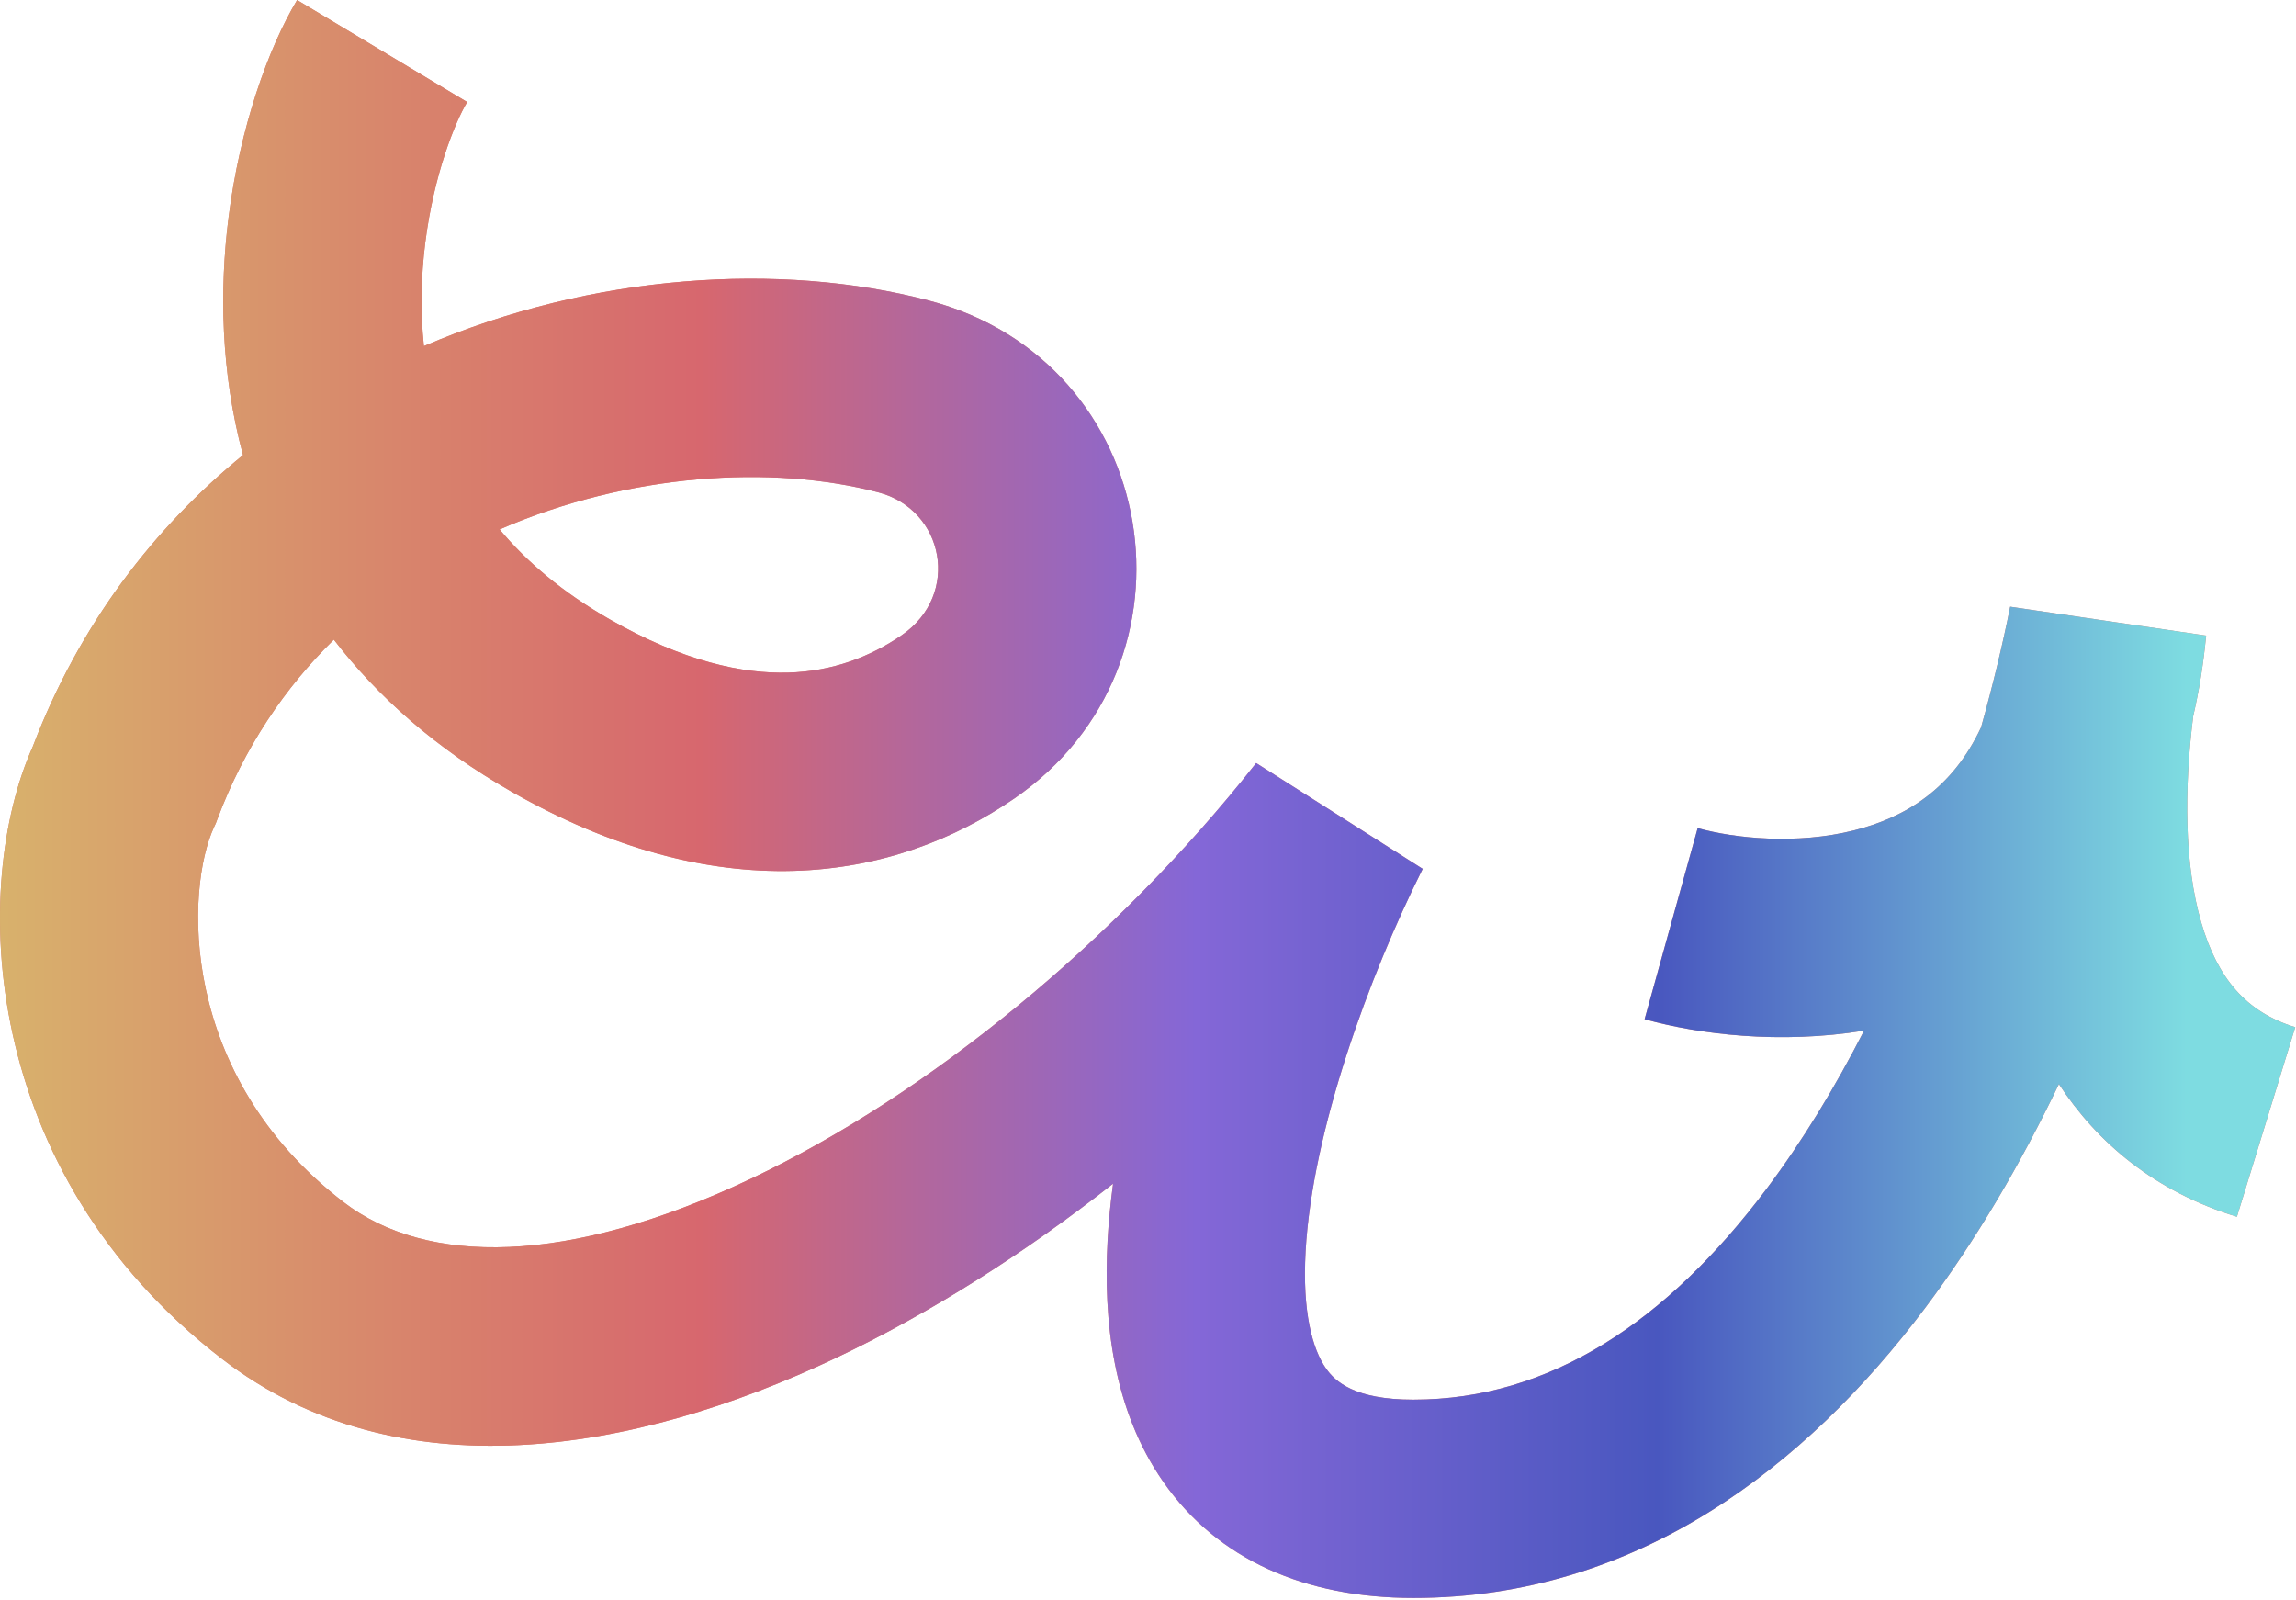 <svg width="386" height="269" viewBox="0 0 386 269" fill="none" xmlns="http://www.w3.org/2000/svg">
<path fill-rule="evenodd" clip-rule="evenodd" d="M38.407 36.715C40.316 21.452 45.108 8.068 49.949 0L78.537 17.153C76.469 20.599 72.922 29.386 71.488 40.853C70.791 46.424 70.636 52.289 71.266 58.176C99.673 45.982 131.15 43.992 156.053 50.494C195.348 60.755 203.512 111.559 170.489 134.25C160.607 141.04 148.163 145.982 133.422 146.396C118.705 146.809 102.797 142.68 85.98 133.069C73.284 125.815 63.482 117.098 56.125 107.524C47.868 115.621 41.067 125.637 36.512 137.785L36.284 138.393L36.009 138.981C31.189 149.309 29.877 180.636 57.737 202.067C71.698 212.807 95.409 212.778 126.278 198.135C156.16 183.961 187.549 158.214 211.188 128.27L239.182 146.055C230.142 164.135 220.618 190.079 219.496 210.366C218.931 220.582 220.652 226.78 222.912 230.021C224.445 232.219 227.702 235.284 237.608 235.284C260.706 235.284 280.344 221.999 296.966 199.884C303.08 191.75 308.551 182.704 313.387 173.251C299.207 175.565 285.658 173.878 276.489 171.331L285.412 139.208C291.671 140.947 302.022 142.019 311.689 139.591C320.445 137.392 328.243 132.533 333.057 122.264C335.089 115.021 336.714 108.175 337.951 101.991L370.891 106.841C370.437 111.613 369.707 116.138 368.71 120.42C367.18 132.786 367.21 145.281 370.075 155.093C372.804 164.438 377.578 170.125 385.87 172.676L376.066 204.541C362.214 200.279 352.587 192.076 346.138 182.233C339.84 195.377 332.367 208.273 323.617 219.915C303.638 246.495 275.27 268.623 237.608 268.623C219.509 268.623 204.735 262.242 195.564 249.09C187.121 236.98 185.467 221.925 186.207 208.525C186.381 205.388 186.694 202.2 187.128 198.983C172.122 210.768 156.329 220.781 140.567 228.257C106.424 244.453 66.79 251.093 37.41 228.493C-3.697 196.872 -4.922 148.779 5.507 125.518C13.345 104.923 25.91 88.698 40.856 76.499C37.074 62.424 36.922 48.582 38.407 36.715ZM83.992 88.995C88.506 94.398 94.519 99.551 102.52 104.123C114.995 111.251 124.914 113.282 132.487 113.07C140.035 112.858 146.345 110.389 151.609 106.772C161.545 99.945 158.767 85.66 147.63 82.752C129.77 78.089 105.681 79.568 83.992 88.995Z" fill="#D87C6D"/>
<path fill-rule="evenodd" clip-rule="evenodd" d="M38.407 36.715C40.316 21.452 45.108 8.068 49.949 0L78.537 17.153C76.469 20.599 72.922 29.386 71.488 40.853C70.791 46.424 70.636 52.289 71.266 58.176C99.673 45.982 131.15 43.992 156.053 50.494C195.348 60.755 203.512 111.559 170.489 134.25C160.607 141.04 148.163 145.982 133.422 146.396C118.705 146.809 102.797 142.68 85.98 133.069C73.284 125.815 63.482 117.098 56.125 107.524C47.868 115.621 41.067 125.637 36.512 137.785L36.284 138.393L36.009 138.981C31.189 149.309 29.877 180.636 57.737 202.067C71.698 212.807 95.409 212.778 126.278 198.135C156.16 183.961 187.549 158.214 211.188 128.27L239.182 146.055C230.142 164.135 220.618 190.079 219.496 210.366C218.931 220.582 220.652 226.78 222.912 230.021C224.445 232.219 227.702 235.284 237.608 235.284C260.706 235.284 280.344 221.999 296.966 199.884C303.08 191.75 308.551 182.704 313.387 173.251C299.207 175.565 285.658 173.878 276.489 171.331L285.412 139.208C291.671 140.947 302.022 142.019 311.689 139.591C320.445 137.392 328.243 132.533 333.057 122.264C335.089 115.021 336.714 108.175 337.951 101.991L370.891 106.841C370.437 111.613 369.707 116.138 368.71 120.42C367.18 132.786 367.21 145.281 370.075 155.093C372.804 164.438 377.578 170.125 385.87 172.676L376.066 204.541C362.214 200.279 352.587 192.076 346.138 182.233C339.84 195.377 332.367 208.273 323.617 219.915C303.638 246.495 275.27 268.623 237.608 268.623C219.509 268.623 204.735 262.242 195.564 249.09C187.121 236.98 185.467 221.925 186.207 208.525C186.381 205.388 186.694 202.2 187.128 198.983C172.122 210.768 156.329 220.781 140.567 228.257C106.424 244.453 66.79 251.093 37.41 228.493C-3.697 196.872 -4.922 148.779 5.507 125.518C13.345 104.923 25.91 88.698 40.856 76.499C37.074 62.424 36.922 48.582 38.407 36.715ZM83.992 88.995C88.506 94.398 94.519 99.551 102.52 104.123C114.995 111.251 124.914 113.282 132.487 113.07C140.035 112.858 146.345 110.389 151.609 106.772C161.545 99.945 158.767 85.66 147.63 82.752C129.77 78.089 105.681 79.568 83.992 88.995Z" fill="url(#paint0_linear_36_1249)"/>
<defs>
<linearGradient id="paint0_linear_36_1249" x1="-2.434" y1="118.596" x2="367.633" y2="118.596" gradientUnits="userSpaceOnUse">
<stop stop-color="#D8B36C"/>
<stop offset="0.195" stop-color="#D8836C"/>
<stop offset="0.325" stop-color="#D7676E"/>
<stop offset="0.55" stop-color="#8467D7"/>
<stop offset="0.76" stop-color="#4957BF"/>
<stop offset="1" stop-color="#7EDCE1"/>
</linearGradient>
</defs>
</svg>
